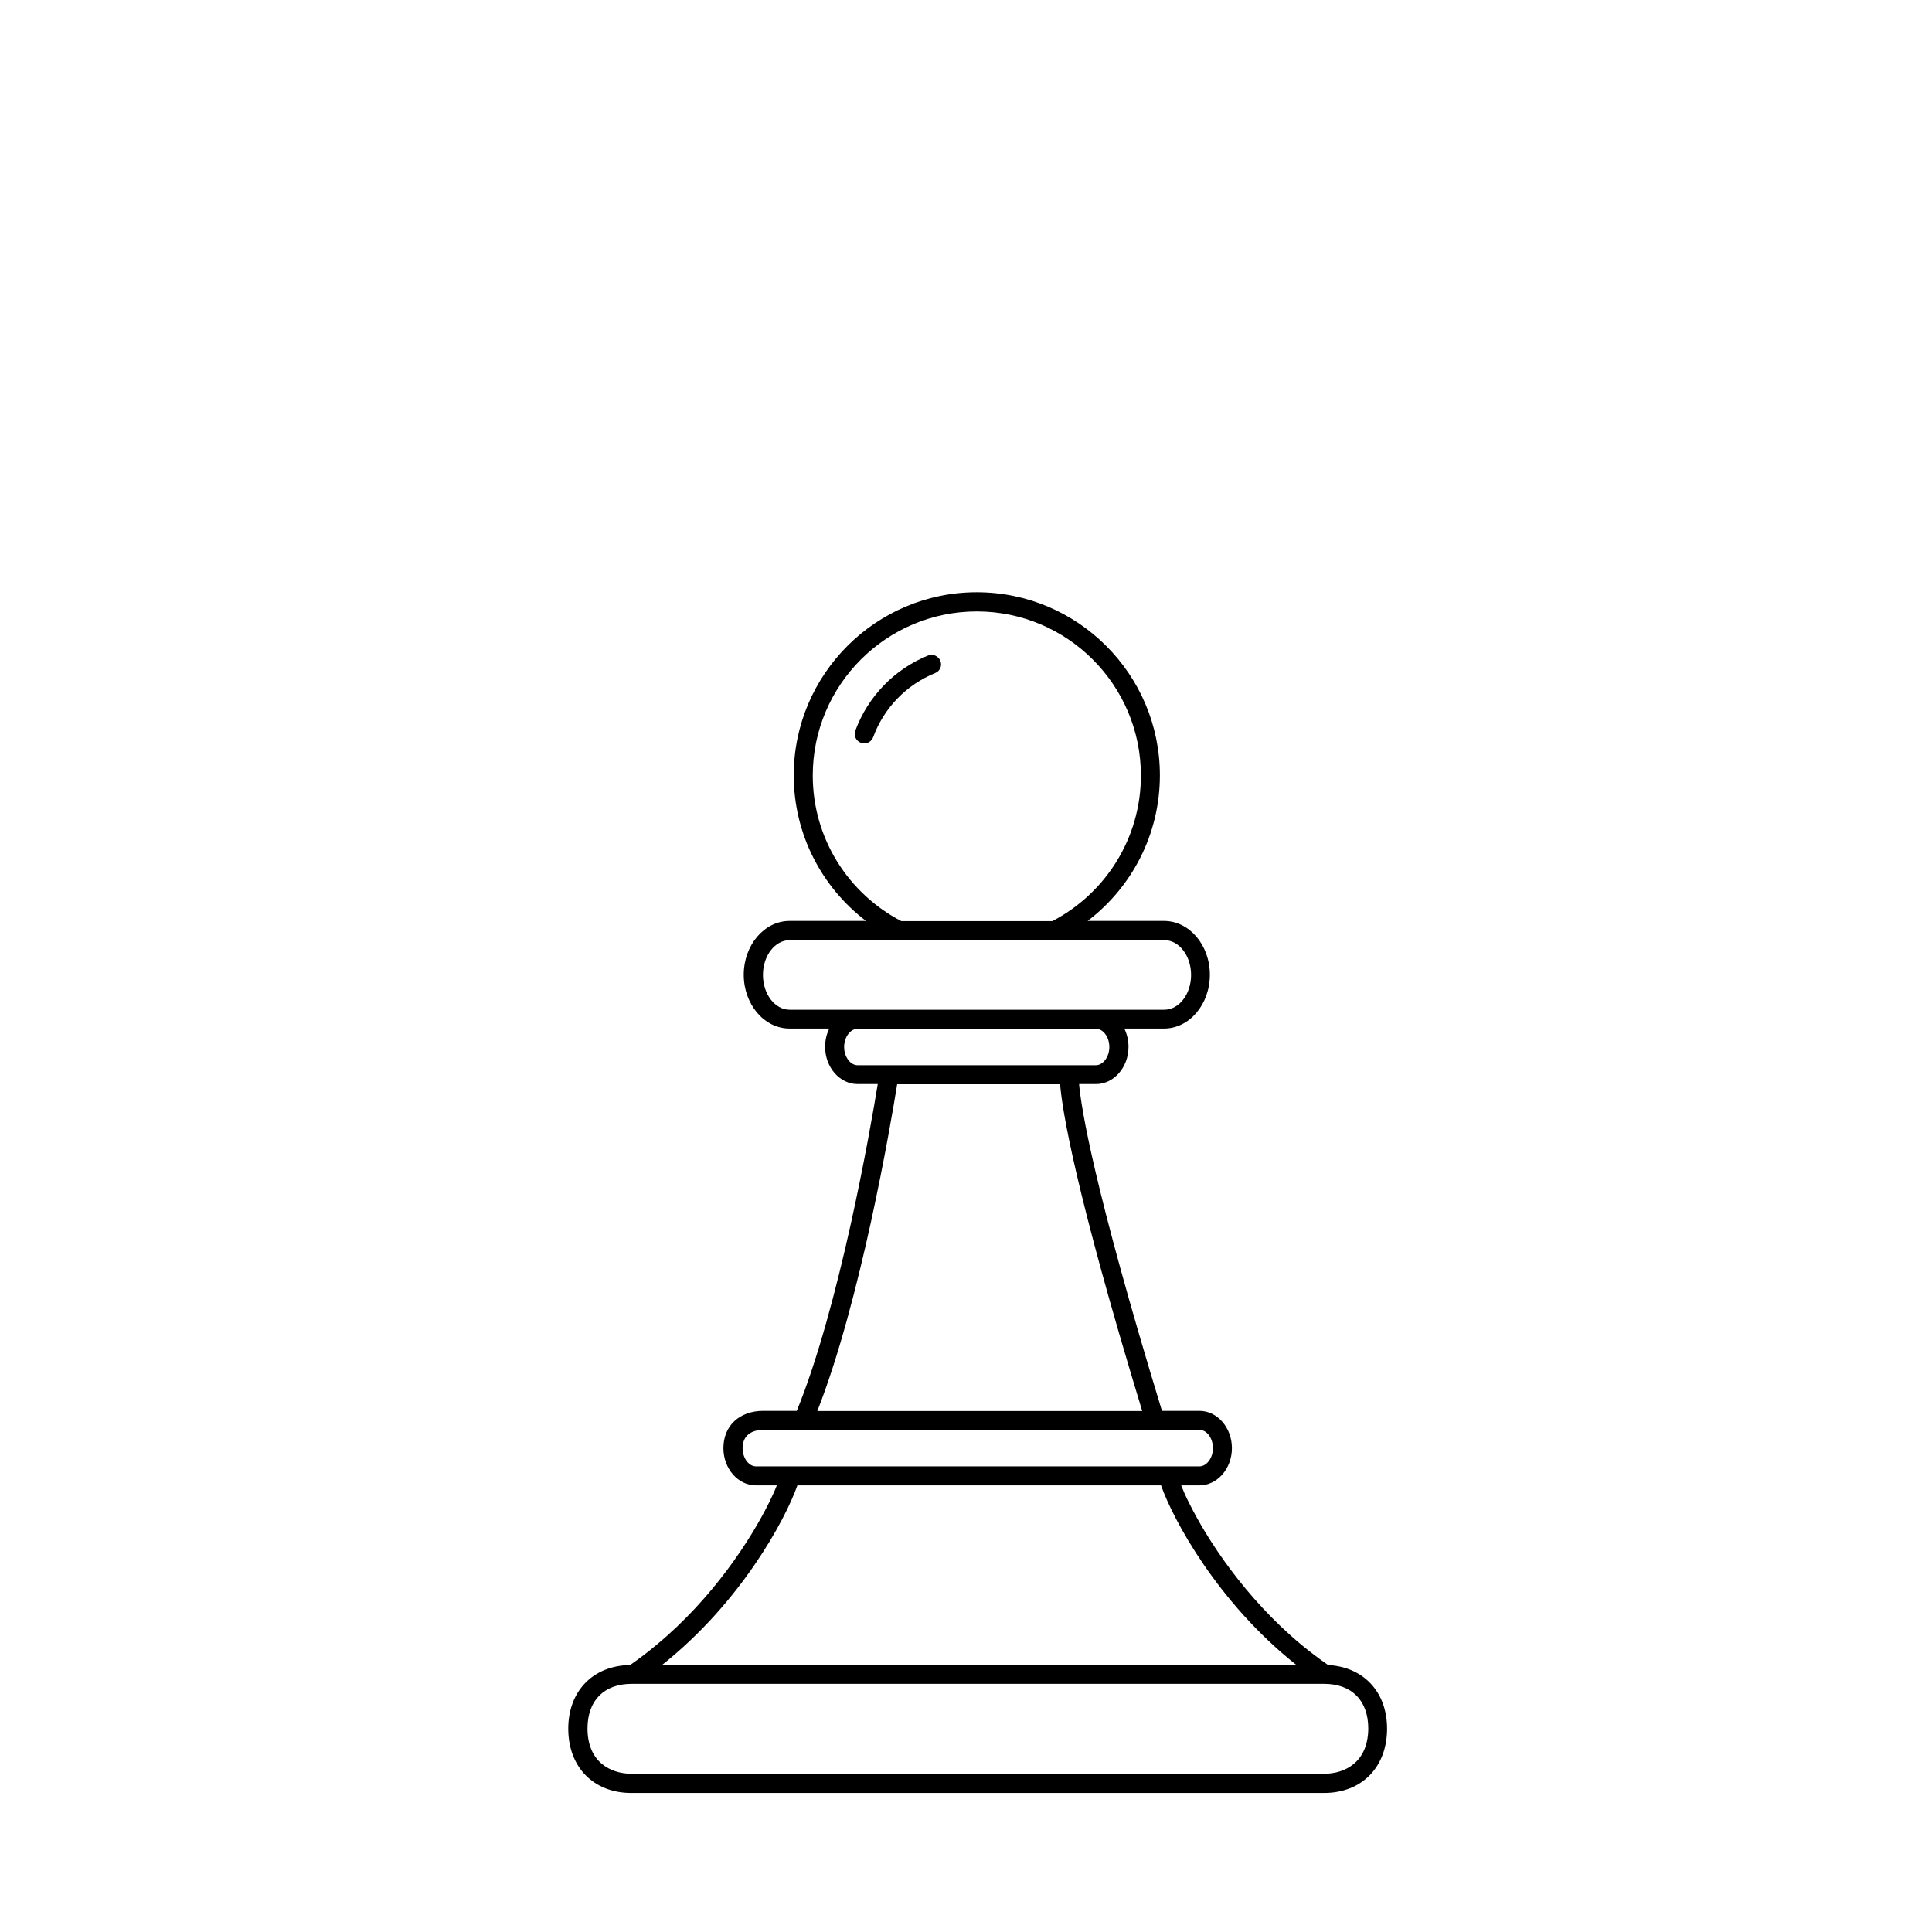 <?xml version="1.0" encoding="UTF-8"?>
<!-- Uploaded to: ICON Repo, www.iconrepo.com, Generator: ICON Repo Mixer Tools -->
<svg fill="#000000" width="800px" height="800px" version="1.1" viewBox="144 144 512 512" xmlns="http://www.w3.org/2000/svg">
 <g>
  <path d="m495.97 585.25c-2.469-1.715-4.785-3.477-7.055-5.34-15.012-12.496-25.039-27.961-29.875-37.785-0.855-1.664-1.512-3.223-2.016-4.484h4.836c4.734 0 8.613-4.434 8.613-9.875s-3.879-9.875-8.613-9.875h-9.926c-18.137-59.398-21.41-80.309-21.965-86.605h4.484c4.734 0 8.613-4.434 8.613-9.875 0-1.762-0.402-3.375-1.109-4.836h10.531c6.699 0 12.141-6.398 12.141-14.258s-5.441-14.258-12.141-14.258h-20.25c11.637-8.867 19.145-22.871 19.145-38.594 0-26.754-21.766-48.516-48.516-48.516-26.754 0-48.516 21.766-48.516 48.516 0 15.719 7.508 29.727 19.145 38.594h-20.254c-6.699 0-12.141 6.398-12.141 14.258s5.441 14.258 12.141 14.258h10.531c-0.707 1.41-1.109 3.074-1.109 4.836 0 5.441 3.879 9.875 8.613 9.875h5.34c-1.965 12.09-10.176 58.996-21.461 86.605h-8.867c-6.348 0-10.578 3.981-10.578 9.875 0 5.441 3.879 9.875 8.613 9.875h5.543c-0.504 1.309-1.211 2.82-2.016 4.484-4.836 9.773-14.812 25.293-29.875 37.785-2.215 1.863-4.535 3.629-7.004 5.34-9.824 0.152-16.375 6.902-16.375 16.879 0 10.176 6.699 17.027 16.727 17.027h183.54c10.027 0 16.727-6.852 16.727-17.027 0-9.777-6.25-16.375-15.621-16.879zm-155.17-57.484c0-3.074 2.016-4.836 5.543-4.836h115.52c1.965 0 3.578 2.215 3.578 4.836s-1.664 4.836-3.578 4.836h-117.49c-1.965 0-3.578-2.219-3.578-4.836zm16.07-7.356m10.832-98.949c0-2.621 1.664-4.836 3.578-4.836h63.129c1.965 0 3.578 2.215 3.578 4.836 0 2.621-1.664 4.836-3.578 4.836h-63.129c-1.914 0-3.578-2.215-3.578-4.836zm-21.512-19.094c0-5.09 3.176-9.219 7.106-9.219h99.25c3.93 0 7.106 4.133 7.106 9.219 0 5.09-3.176 9.219-7.106 9.219h-99.301c-3.879 0-7.055-4.133-7.055-9.219zm81.164 26.449m22.723 91.594m-25.141-89.074c0.555 6.75 3.879 27.91 21.766 86.605h-86.102c11.488-29.223 19.445-75.926 21.16-86.605zm-45.344-2.519m-24.281 108.82h96.379c3.176 9.07 15.012 31.035 35.82 47.559h-168.02c20.809-16.523 32.648-38.492 35.824-47.559zm4.078-188.12c0-23.98 19.496-43.48 43.48-43.48 23.98 0 43.48 19.496 43.48 43.48 0 16.777-9.523 31.336-23.477 38.594h-40.008c-13.953-7.254-23.477-21.816-23.477-38.594zm135.48 264.55h-183.49c-5.644 0-11.688-3.176-11.688-11.992 0-7.406 4.383-11.84 11.688-11.84h183.54c7.305 0 11.688 4.434 11.688 11.84-0.051 8.871-6.098 11.992-11.738 11.992z"/>
  <path d="m389.92 317.73c-8.918 3.629-15.922 10.883-19.246 19.902-0.504 1.309 0.203 2.769 1.512 3.223 0.301 0.102 0.605 0.152 0.855 0.152 1.008 0 1.965-0.605 2.367-1.664 2.82-7.707 8.816-13.906 16.426-16.977 1.309-0.504 1.914-2.016 1.359-3.273-0.551-1.262-2.012-1.918-3.273-1.363z"/>
 </g>
</svg>